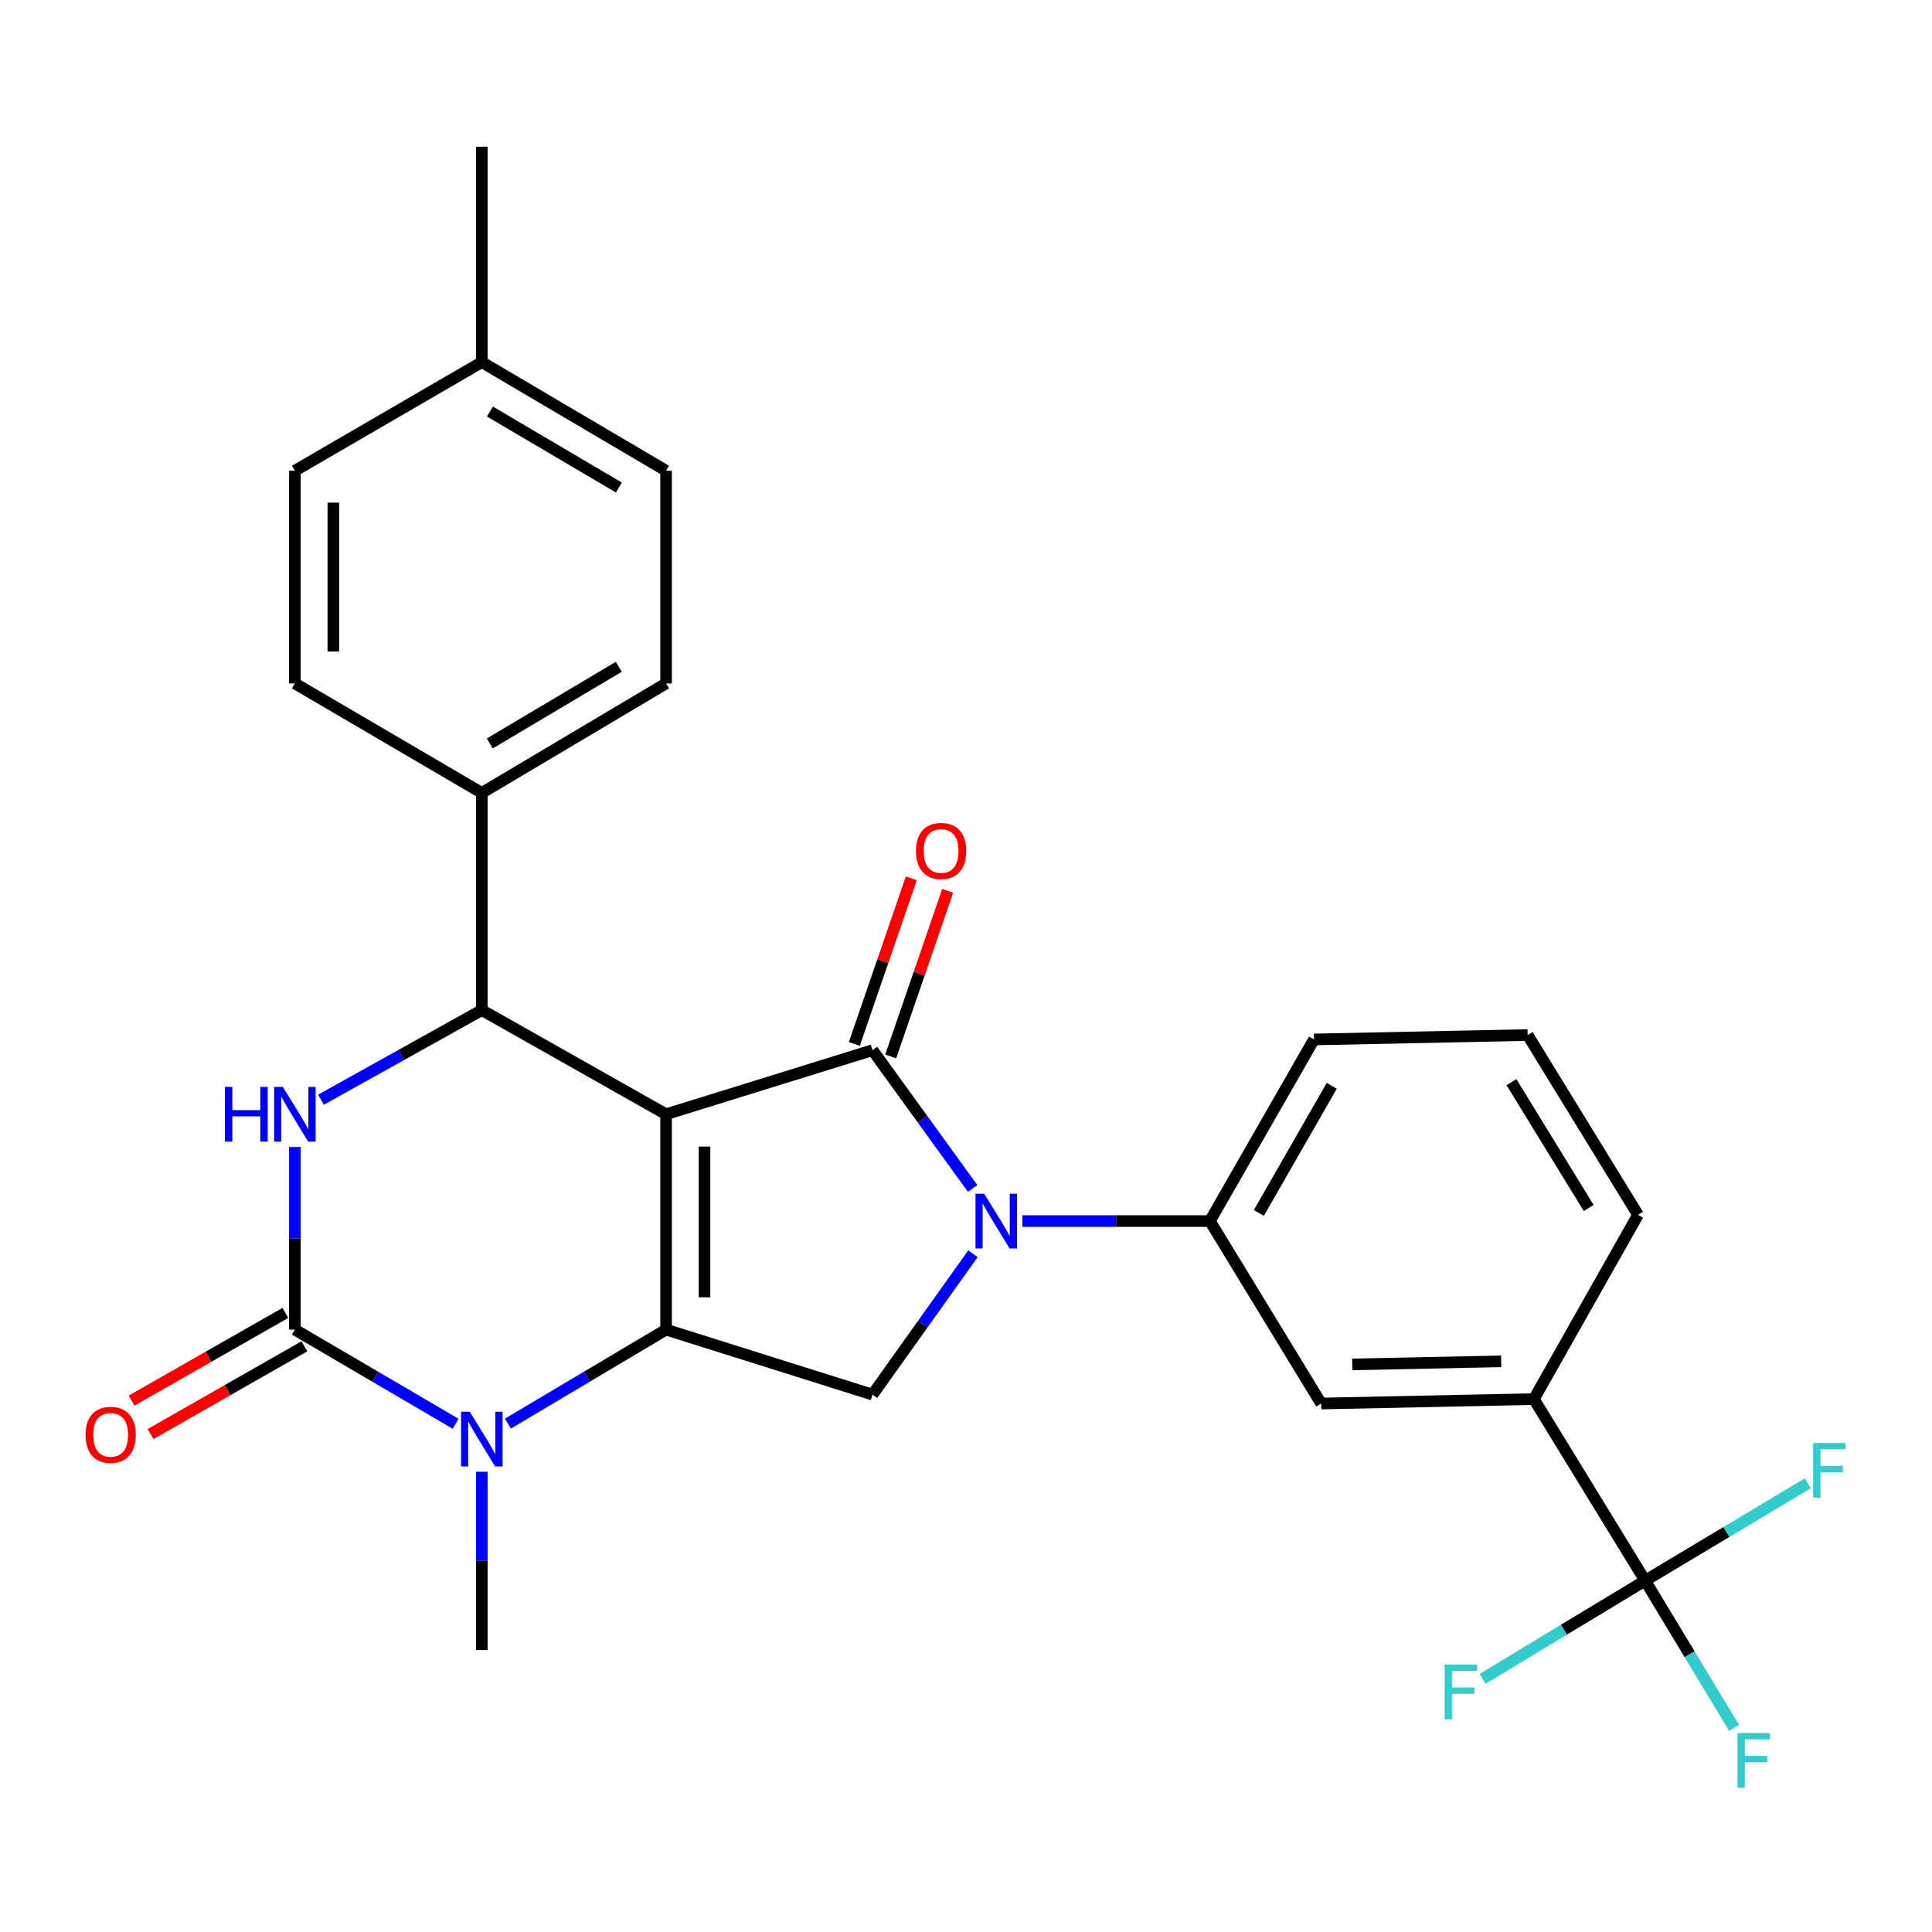 <?xml version='1.0' encoding='iso-8859-1'?>
<svg version='1.1' baseProfile='full'
              xmlns='http://www.w3.org/2000/svg'
                      xmlns:rdkit='http://www.rdkit.org/xml'
                      xmlns:xlink='http://www.w3.org/1999/xlink'
                  xml:space='preserve'
width='1000px' height='1000px' viewBox='0 0 1000 1000'>
<!-- END OF HEADER -->
<rect style='opacity:1.0;fill:#FFFFFF;stroke:none' width='1000' height='1000' x='0' y='0'> </rect>
<path class='bond-0' d='M 344.754,576.735 L 451.618,543.565' style='fill:none;fill-rule:evenodd;stroke:#000000;stroke-width:6px;stroke-linecap:butt;stroke-linejoin:miter;stroke-opacity:1' />
<path class='bond-1' d='M 344.754,576.735 L 344.754,688.21' style='fill:none;fill-rule:evenodd;stroke:#000000;stroke-width:6px;stroke-linecap:butt;stroke-linejoin:miter;stroke-opacity:1' />
<path class='bond-1' d='M 364.656,593.457 L 364.656,671.489' style='fill:none;fill-rule:evenodd;stroke:#000000;stroke-width:6px;stroke-linecap:butt;stroke-linejoin:miter;stroke-opacity:1' />
<path class='bond-5' d='M 344.754,576.735 L 249.39,522.823' style='fill:none;fill-rule:evenodd;stroke:#000000;stroke-width:6px;stroke-linecap:butt;stroke-linejoin:miter;stroke-opacity:1' />
<path class='bond-2' d='M 451.618,543.565 L 477.524,579.347' style='fill:none;fill-rule:evenodd;stroke:#000000;stroke-width:6px;stroke-linecap:butt;stroke-linejoin:miter;stroke-opacity:1' />
<path class='bond-2' d='M 477.524,579.347 L 503.43,615.129' style='fill:none;fill-rule:evenodd;stroke:#0000FF;stroke-width:6px;stroke-linecap:butt;stroke-linejoin:miter;stroke-opacity:1' />
<path class='bond-13' d='M 461.028,546.802 L 475.767,503.949' style='fill:none;fill-rule:evenodd;stroke:#000000;stroke-width:6px;stroke-linecap:butt;stroke-linejoin:miter;stroke-opacity:1' />
<path class='bond-13' d='M 475.767,503.949 L 490.505,461.097' style='fill:none;fill-rule:evenodd;stroke:#FF0000;stroke-width:6px;stroke-linecap:butt;stroke-linejoin:miter;stroke-opacity:1' />
<path class='bond-13' d='M 442.208,540.329 L 456.946,497.476' style='fill:none;fill-rule:evenodd;stroke:#000000;stroke-width:6px;stroke-linecap:butt;stroke-linejoin:miter;stroke-opacity:1' />
<path class='bond-13' d='M 456.946,497.476 L 471.685,454.624' style='fill:none;fill-rule:evenodd;stroke:#FF0000;stroke-width:6px;stroke-linecap:butt;stroke-linejoin:miter;stroke-opacity:1' />
<path class='bond-4' d='M 344.754,688.21 L 303.829,712.533' style='fill:none;fill-rule:evenodd;stroke:#000000;stroke-width:6px;stroke-linecap:butt;stroke-linejoin:miter;stroke-opacity:1' />
<path class='bond-4' d='M 303.829,712.533 L 262.903,736.855' style='fill:none;fill-rule:evenodd;stroke:#0000FF;stroke-width:6px;stroke-linecap:butt;stroke-linejoin:miter;stroke-opacity:1' />
<path class='bond-7' d='M 344.754,688.21 L 451.618,721.855' style='fill:none;fill-rule:evenodd;stroke:#000000;stroke-width:6px;stroke-linecap:butt;stroke-linejoin:miter;stroke-opacity:1' />
<path class='bond-9' d='M 529.163,632.019 L 577.7,632.019' style='fill:none;fill-rule:evenodd;stroke:#0000FF;stroke-width:6px;stroke-linecap:butt;stroke-linejoin:miter;stroke-opacity:1' />
<path class='bond-9' d='M 577.7,632.019 L 626.237,632.019' style='fill:none;fill-rule:evenodd;stroke:#000000;stroke-width:6px;stroke-linecap:butt;stroke-linejoin:miter;stroke-opacity:1' />
<path class='bond-28' d='M 503.598,648.937 L 477.608,685.396' style='fill:none;fill-rule:evenodd;stroke:#0000FF;stroke-width:6px;stroke-linecap:butt;stroke-linejoin:miter;stroke-opacity:1' />
<path class='bond-28' d='M 477.608,685.396 L 451.618,721.855' style='fill:none;fill-rule:evenodd;stroke:#000000;stroke-width:6px;stroke-linecap:butt;stroke-linejoin:miter;stroke-opacity:1' />
<path class='bond-3' d='M 152.632,688.21 L 152.632,640.946' style='fill:none;fill-rule:evenodd;stroke:#000000;stroke-width:6px;stroke-linecap:butt;stroke-linejoin:miter;stroke-opacity:1' />
<path class='bond-3' d='M 152.632,640.946 L 152.632,593.682' style='fill:none;fill-rule:evenodd;stroke:#0000FF;stroke-width:6px;stroke-linecap:butt;stroke-linejoin:miter;stroke-opacity:1' />
<path class='bond-14' d='M 147.704,679.565 L 107.893,702.26' style='fill:none;fill-rule:evenodd;stroke:#000000;stroke-width:6px;stroke-linecap:butt;stroke-linejoin:miter;stroke-opacity:1' />
<path class='bond-14' d='M 107.893,702.26 L 68.083,724.955' style='fill:none;fill-rule:evenodd;stroke:#FF0000;stroke-width:6px;stroke-linecap:butt;stroke-linejoin:miter;stroke-opacity:1' />
<path class='bond-14' d='M 157.56,696.855 L 117.75,719.55' style='fill:none;fill-rule:evenodd;stroke:#000000;stroke-width:6px;stroke-linecap:butt;stroke-linejoin:miter;stroke-opacity:1' />
<path class='bond-14' d='M 117.75,719.55 L 77.94,742.245' style='fill:none;fill-rule:evenodd;stroke:#FF0000;stroke-width:6px;stroke-linecap:butt;stroke-linejoin:miter;stroke-opacity:1' />
<path class='bond-29' d='M 152.632,688.21 L 194.239,712.582' style='fill:none;fill-rule:evenodd;stroke:#000000;stroke-width:6px;stroke-linecap:butt;stroke-linejoin:miter;stroke-opacity:1' />
<path class='bond-29' d='M 194.239,712.582 L 235.846,736.953' style='fill:none;fill-rule:evenodd;stroke:#0000FF;stroke-width:6px;stroke-linecap:butt;stroke-linejoin:miter;stroke-opacity:1' />
<path class='bond-20' d='M 249.39,761.776 L 249.39,807.919' style='fill:none;fill-rule:evenodd;stroke:#0000FF;stroke-width:6px;stroke-linecap:butt;stroke-linejoin:miter;stroke-opacity:1' />
<path class='bond-20' d='M 249.39,807.919 L 249.39,854.061' style='fill:none;fill-rule:evenodd;stroke:#000000;stroke-width:6px;stroke-linecap:butt;stroke-linejoin:miter;stroke-opacity:1' />
<path class='bond-6' d='M 249.39,522.823 L 207.765,546.016' style='fill:none;fill-rule:evenodd;stroke:#000000;stroke-width:6px;stroke-linecap:butt;stroke-linejoin:miter;stroke-opacity:1' />
<path class='bond-6' d='M 207.765,546.016 L 166.141,569.208' style='fill:none;fill-rule:evenodd;stroke:#0000FF;stroke-width:6px;stroke-linecap:butt;stroke-linejoin:miter;stroke-opacity:1' />
<path class='bond-12' d='M 249.39,522.823 L 249.39,410.409' style='fill:none;fill-rule:evenodd;stroke:#000000;stroke-width:6px;stroke-linecap:butt;stroke-linejoin:miter;stroke-opacity:1' />
<path class='bond-8' d='M 851.53,818.138 L 793.935,724.166' style='fill:none;fill-rule:evenodd;stroke:#000000;stroke-width:6px;stroke-linecap:butt;stroke-linejoin:miter;stroke-opacity:1' />
<path class='bond-15' d='M 851.53,818.138 L 874.538,856.226' style='fill:none;fill-rule:evenodd;stroke:#000000;stroke-width:6px;stroke-linecap:butt;stroke-linejoin:miter;stroke-opacity:1' />
<path class='bond-15' d='M 874.538,856.226 L 897.547,894.314' style='fill:none;fill-rule:evenodd;stroke:#33CCCC;stroke-width:6px;stroke-linecap:butt;stroke-linejoin:miter;stroke-opacity:1' />
<path class='bond-16' d='M 851.53,818.138 L 893.613,792.937' style='fill:none;fill-rule:evenodd;stroke:#000000;stroke-width:6px;stroke-linecap:butt;stroke-linejoin:miter;stroke-opacity:1' />
<path class='bond-16' d='M 893.613,792.937 L 935.695,767.736' style='fill:none;fill-rule:evenodd;stroke:#33CCCC;stroke-width:6px;stroke-linecap:butt;stroke-linejoin:miter;stroke-opacity:1' />
<path class='bond-17' d='M 851.53,818.138 L 809.445,843.552' style='fill:none;fill-rule:evenodd;stroke:#000000;stroke-width:6px;stroke-linecap:butt;stroke-linejoin:miter;stroke-opacity:1' />
<path class='bond-17' d='M 809.445,843.552 L 767.36,868.966' style='fill:none;fill-rule:evenodd;stroke:#33CCCC;stroke-width:6px;stroke-linecap:butt;stroke-linejoin:miter;stroke-opacity:1' />
<path class='bond-11' d='M 626.237,632.019 L 683.832,726.466' style='fill:none;fill-rule:evenodd;stroke:#000000;stroke-width:6px;stroke-linecap:butt;stroke-linejoin:miter;stroke-opacity:1' />
<path class='bond-24' d='M 626.237,632.019 L 680.128,538.015' style='fill:none;fill-rule:evenodd;stroke:#000000;stroke-width:6px;stroke-linecap:butt;stroke-linejoin:miter;stroke-opacity:1' />
<path class='bond-24' d='M 651.587,627.817 L 689.31,562.014' style='fill:none;fill-rule:evenodd;stroke:#000000;stroke-width:6px;stroke-linecap:butt;stroke-linejoin:miter;stroke-opacity:1' />
<path class='bond-10' d='M 793.935,724.166 L 683.832,726.466' style='fill:none;fill-rule:evenodd;stroke:#000000;stroke-width:6px;stroke-linecap:butt;stroke-linejoin:miter;stroke-opacity:1' />
<path class='bond-10' d='M 777.004,704.613 L 699.932,706.223' style='fill:none;fill-rule:evenodd;stroke:#000000;stroke-width:6px;stroke-linecap:butt;stroke-linejoin:miter;stroke-opacity:1' />
<path class='bond-31' d='M 793.935,724.166 L 847.837,628.791' style='fill:none;fill-rule:evenodd;stroke:#000000;stroke-width:6px;stroke-linecap:butt;stroke-linejoin:miter;stroke-opacity:1' />
<path class='bond-18' d='M 249.39,410.409 L 344.754,353.743' style='fill:none;fill-rule:evenodd;stroke:#000000;stroke-width:6px;stroke-linecap:butt;stroke-linejoin:miter;stroke-opacity:1' />
<path class='bond-18' d='M 253.528,384.799 L 320.283,345.133' style='fill:none;fill-rule:evenodd;stroke:#000000;stroke-width:6px;stroke-linecap:butt;stroke-linejoin:miter;stroke-opacity:1' />
<path class='bond-19' d='M 249.39,410.409 L 152.632,353.743' style='fill:none;fill-rule:evenodd;stroke:#000000;stroke-width:6px;stroke-linecap:butt;stroke-linejoin:miter;stroke-opacity:1' />
<path class='bond-22' d='M 344.754,353.743 L 344.754,243.64' style='fill:none;fill-rule:evenodd;stroke:#000000;stroke-width:6px;stroke-linecap:butt;stroke-linejoin:miter;stroke-opacity:1' />
<path class='bond-21' d='M 152.632,353.743 L 152.632,243.64' style='fill:none;fill-rule:evenodd;stroke:#000000;stroke-width:6px;stroke-linecap:butt;stroke-linejoin:miter;stroke-opacity:1' />
<path class='bond-21' d='M 172.534,337.227 L 172.534,260.155' style='fill:none;fill-rule:evenodd;stroke:#000000;stroke-width:6px;stroke-linecap:butt;stroke-linejoin:miter;stroke-opacity:1' />
<path class='bond-23' d='M 152.632,243.64 L 249.39,187.438' style='fill:none;fill-rule:evenodd;stroke:#000000;stroke-width:6px;stroke-linecap:butt;stroke-linejoin:miter;stroke-opacity:1' />
<path class='bond-30' d='M 344.754,243.64 L 249.39,187.438' style='fill:none;fill-rule:evenodd;stroke:#000000;stroke-width:6px;stroke-linecap:butt;stroke-linejoin:miter;stroke-opacity:1' />
<path class='bond-30' d='M 320.345,252.355 L 253.59,213.014' style='fill:none;fill-rule:evenodd;stroke:#000000;stroke-width:6px;stroke-linecap:butt;stroke-linejoin:miter;stroke-opacity:1' />
<path class='bond-27' d='M 249.39,187.438 L 249.39,75.942' style='fill:none;fill-rule:evenodd;stroke:#000000;stroke-width:6px;stroke-linecap:butt;stroke-linejoin:miter;stroke-opacity:1' />
<path class='bond-26' d='M 680.128,538.015 L 790.707,535.737' style='fill:none;fill-rule:evenodd;stroke:#000000;stroke-width:6px;stroke-linecap:butt;stroke-linejoin:miter;stroke-opacity:1' />
<path class='bond-25' d='M 847.837,628.791 L 790.707,535.737' style='fill:none;fill-rule:evenodd;stroke:#000000;stroke-width:6px;stroke-linecap:butt;stroke-linejoin:miter;stroke-opacity:1' />
<path class='bond-25' d='M 822.307,625.246 L 782.315,560.108' style='fill:none;fill-rule:evenodd;stroke:#000000;stroke-width:6px;stroke-linecap:butt;stroke-linejoin:miter;stroke-opacity:1' />
<path  class='atom-3' d='M 509.399 617.859
L 518.679 632.859
Q 519.599 634.339, 521.079 637.019
Q 522.559 639.699, 522.639 639.859
L 522.639 617.859
L 526.399 617.859
L 526.399 646.179
L 522.519 646.179
L 512.559 629.779
Q 511.399 627.859, 510.159 625.659
Q 508.959 623.459, 508.599 622.779
L 508.599 646.179
L 504.919 646.179
L 504.919 617.859
L 509.399 617.859
' fill='#0000FF'/>
<path  class='atom-5' d='M 243.13 730.727
L 252.41 745.727
Q 253.33 747.207, 254.81 749.887
Q 256.29 752.567, 256.37 752.727
L 256.37 730.727
L 260.13 730.727
L 260.13 759.047
L 256.25 759.047
L 246.29 742.647
Q 245.13 740.727, 243.89 738.527
Q 242.69 736.327, 242.33 735.647
L 242.33 759.047
L 238.65 759.047
L 238.65 730.727
L 243.13 730.727
' fill='#0000FF'/>
<path  class='atom-7' d='M 116.412 562.575
L 120.252 562.575
L 120.252 574.615
L 134.732 574.615
L 134.732 562.575
L 138.572 562.575
L 138.572 590.895
L 134.732 590.895
L 134.732 577.815
L 120.252 577.815
L 120.252 590.895
L 116.412 590.895
L 116.412 562.575
' fill='#0000FF'/>
<path  class='atom-7' d='M 146.372 562.575
L 155.652 577.575
Q 156.572 579.055, 158.052 581.735
Q 159.532 584.415, 159.612 584.575
L 159.612 562.575
L 163.372 562.575
L 163.372 590.895
L 159.492 590.895
L 149.532 574.495
Q 148.372 572.575, 147.132 570.375
Q 145.932 568.175, 145.572 567.495
L 145.572 590.895
L 141.892 590.895
L 141.892 562.575
L 146.372 562.575
' fill='#0000FF'/>
<path  class='atom-14' d='M 474.11 440.452
Q 474.11 433.652, 477.47 429.852
Q 480.83 426.052, 487.11 426.052
Q 493.39 426.052, 496.75 429.852
Q 500.11 433.652, 500.11 440.452
Q 500.11 447.332, 496.71 451.252
Q 493.31 455.132, 487.11 455.132
Q 480.87 455.132, 477.47 451.252
Q 474.11 447.372, 474.11 440.452
M 487.11 451.932
Q 491.43 451.932, 493.75 449.052
Q 496.11 446.132, 496.11 440.452
Q 496.11 434.892, 493.75 432.092
Q 491.43 429.252, 487.11 429.252
Q 482.79 429.252, 480.43 432.052
Q 478.11 434.852, 478.11 440.452
Q 478.11 446.172, 480.43 449.052
Q 482.79 451.932, 487.11 451.932
' fill='#FF0000'/>
<path  class='atom-15' d='M 44.267 742.656
Q 44.267 735.856, 47.627 732.056
Q 50.987 728.256, 57.267 728.256
Q 63.547 728.256, 66.907 732.056
Q 70.267 735.856, 70.267 742.656
Q 70.267 749.536, 66.867 753.456
Q 63.467 757.336, 57.267 757.336
Q 51.027 757.336, 47.627 753.456
Q 44.267 749.576, 44.267 742.656
M 57.267 754.136
Q 61.587 754.136, 63.907 751.256
Q 66.267 748.336, 66.267 742.656
Q 66.267 737.096, 63.907 734.296
Q 61.587 731.456, 57.267 731.456
Q 52.947 731.456, 50.587 734.256
Q 48.267 737.056, 48.267 742.656
Q 48.267 748.376, 50.587 751.256
Q 52.947 754.136, 57.267 754.136
' fill='#FF0000'/>
<path  class='atom-16' d='M 899.322 897.031
L 916.162 897.031
L 916.162 900.271
L 903.122 900.271
L 903.122 908.871
L 914.722 908.871
L 914.722 912.151
L 903.122 912.151
L 903.122 925.351
L 899.322 925.351
L 899.322 897.031
' fill='#33CCCC'/>
<path  class='atom-17' d='M 938.474 746.87
L 955.314 746.87
L 955.314 750.11
L 942.274 750.11
L 942.274 758.71
L 953.874 758.71
L 953.874 761.99
L 942.274 761.99
L 942.274 775.19
L 938.474 775.19
L 938.474 746.87
' fill='#33CCCC'/>
<path  class='atom-18' d='M 747.734 861.572
L 764.574 861.572
L 764.574 864.812
L 751.534 864.812
L 751.534 873.412
L 763.134 873.412
L 763.134 876.692
L 751.534 876.692
L 751.534 889.892
L 747.734 889.892
L 747.734 861.572
' fill='#33CCCC'/>
</svg>
